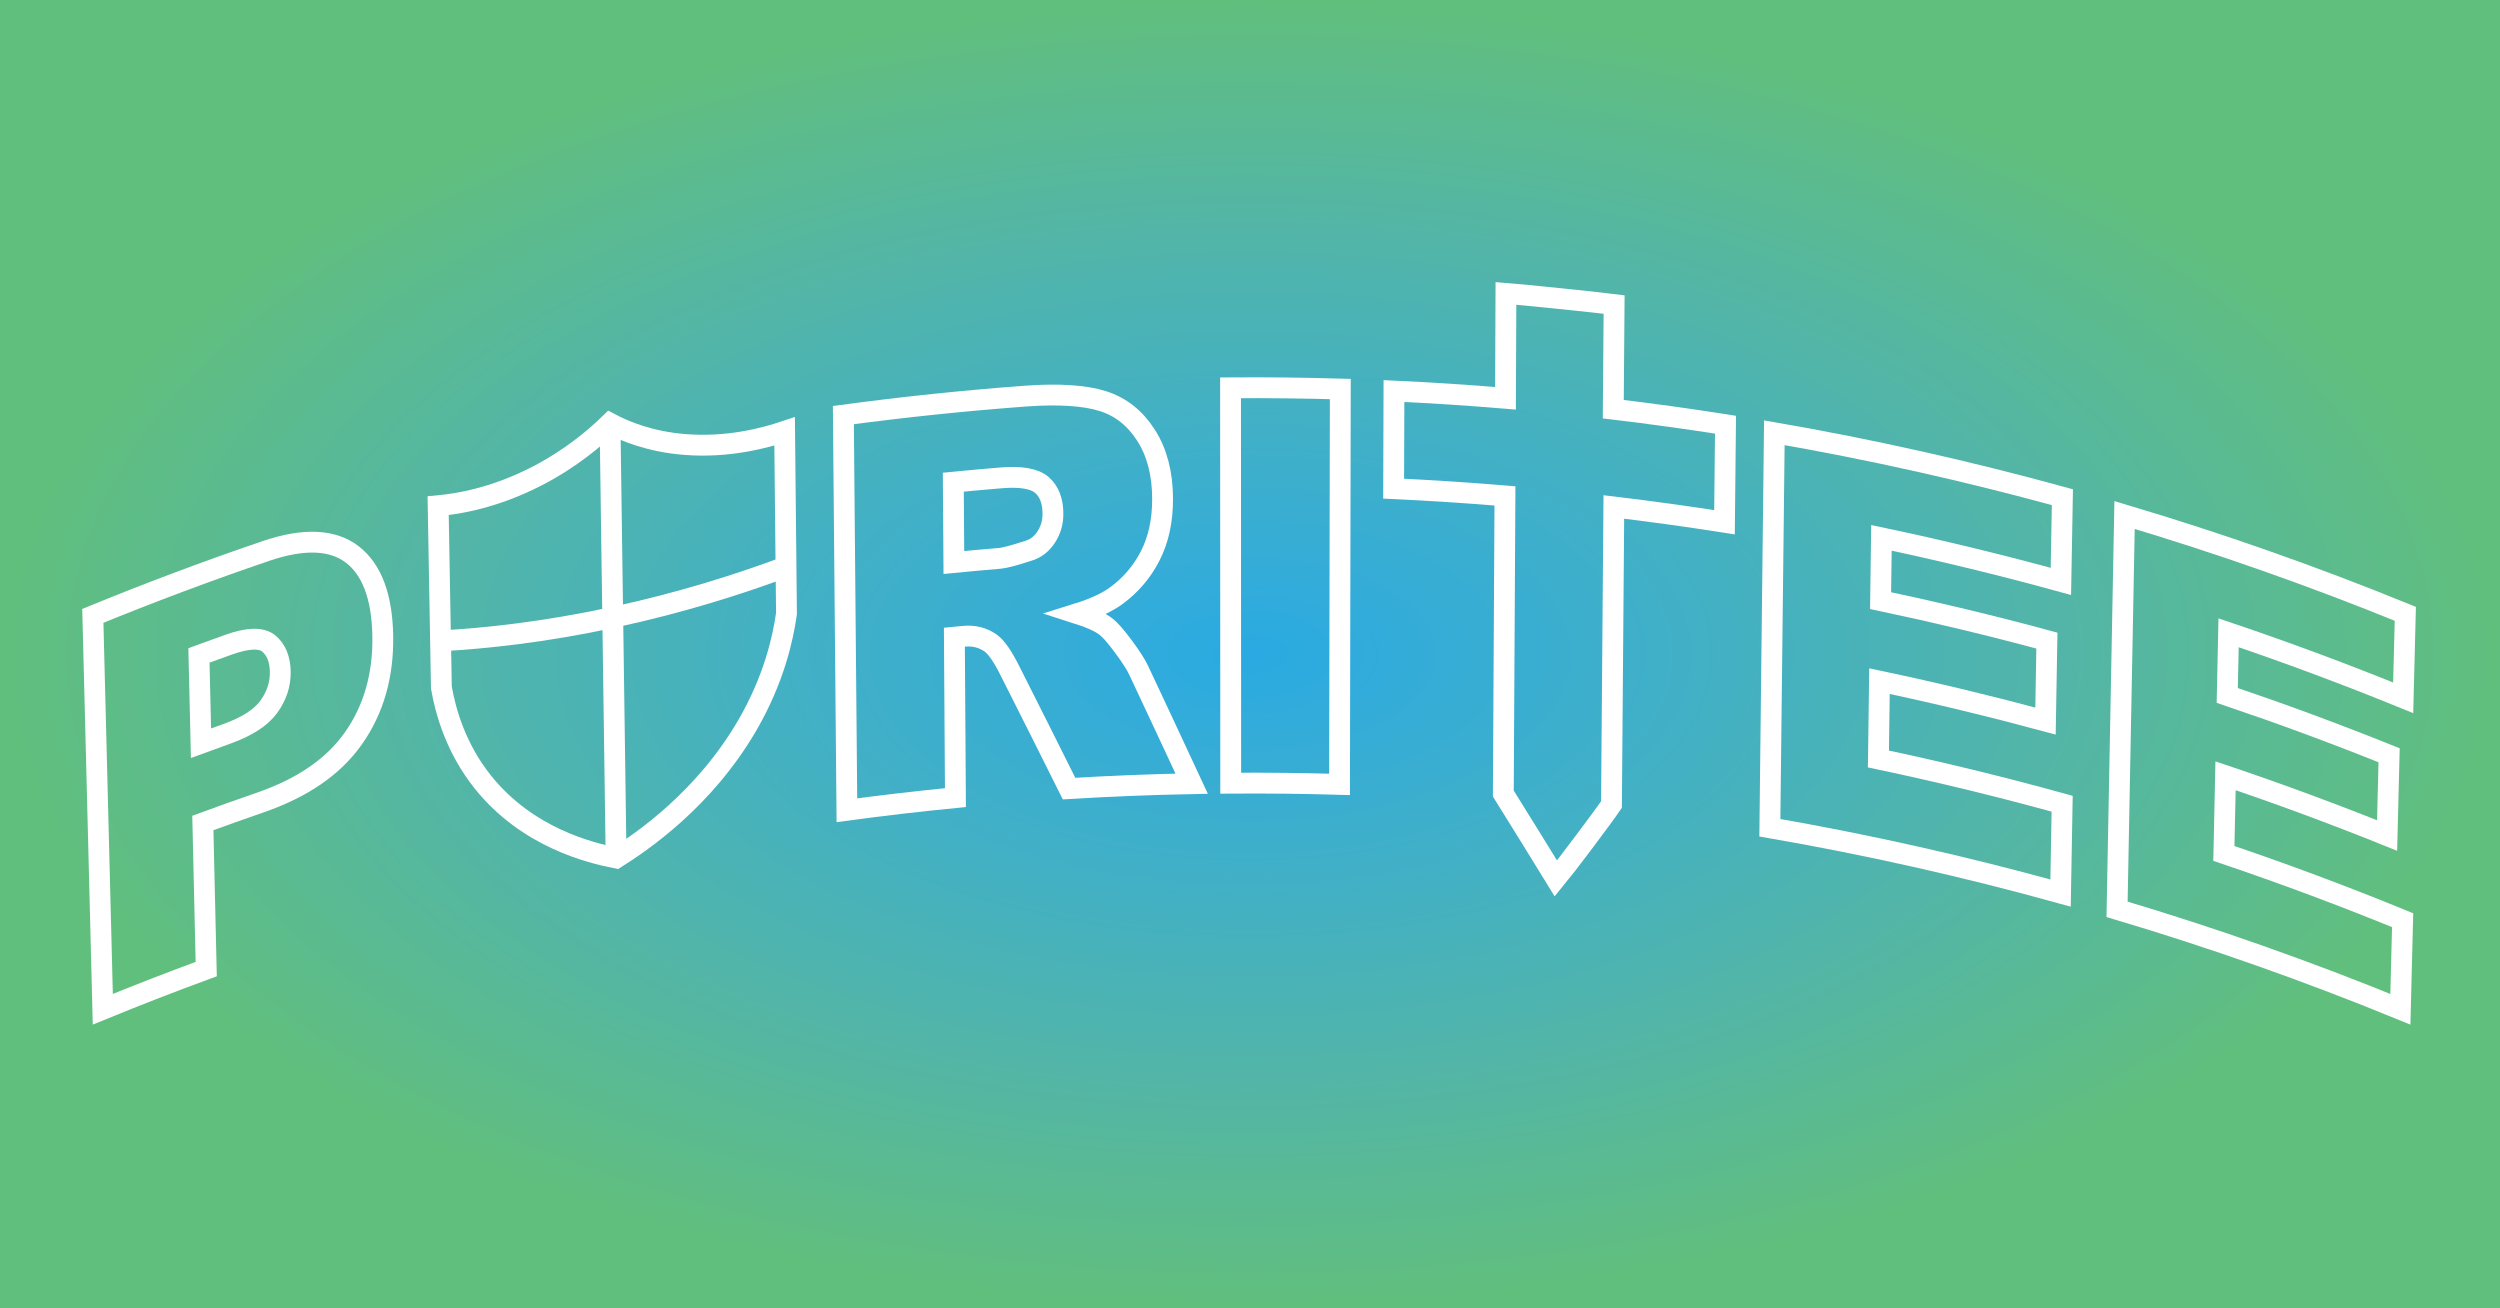 <?xml version="1.0" encoding="utf-8"?>
<!-- Generator: Adobe Illustrator 28.0.0, SVG Export Plug-In . SVG Version: 6.00 Build 0)  -->
<svg version="1.1" id="Layer_1" xmlns="http://www.w3.org/2000/svg" xmlns:xlink="http://www.w3.org/1999/xlink" x="0px" y="0px"
	 viewBox="0 0 1200 628" style="enable-background:new 0 0 1200 628;" xml:space="preserve">
<rect x="0" y="0" width="1200" height="628" fill="#333333" stroke="none"/>
<style type="text/css">
	.st0{fill:url(#SVGID_1_);}
	.st1{fill:none;stroke:#FFFFFF;stroke-width:10;stroke-miterlimit:10;}
</style>
<radialGradient id="SVGID_1_" cx="606.028" cy="18.208" r="1500" gradientTransform="matrix(0.4 0 0 0.209 357.589 310.188)" gradientUnits="userSpaceOnUse">
	<stop  offset="0" style="stop-color:#29AAE2"/>
	<stop  offset="0.121" style="stop-color:#33ACD9"/>
	<stop  offset="0.344" style="stop-color:#41B0C7"/>
	<stop  offset="0.646" style="stop-color:#52B5A8"/>
	<stop  offset="1" style="stop-color:#61BF7D"/>
</radialGradient>
<rect class="st0" width="1200" height="628"/>
<g>
	<g>
		<path class="st1" d="M44.56,295.61c27.47-11.25,55.2-21.64,83.14-31.16c18.26-6.21,32.12-5.49,41.47,1.75
			c9.35,7.25,14.21,20.24,14.56,38.83c0.36,19.11-4.34,35.5-14.06,49.32c-9.72,13.83-24.74,23.97-44.94,30.93
			c-9.14,3.16-18.26,6.4-27.36,9.75c0.54,23.38,1.08,46.76,1.62,70.13c-16.63,6.11-33.18,12.54-49.64,19.28
			C47.75,421.5,46.15,358.56,44.56,295.61z M96.48,356.74c4.08-1.5,8.16-2.98,12.25-4.44c9.65-3.45,16.41-7.73,20.24-12.98
			c3.84-5.25,5.69-10.91,5.56-17.02c-0.13-5.93-1.94-10.39-5.43-13.36c-3.5-2.97-9.95-2.85-19.33,0.49
			c-4.76,1.69-9.52,3.41-14.27,5.16C95.84,328.64,96.16,342.69,96.48,356.74z"/>
		<path class="st1" d="M406.51,388.91c-0.56-63.22-1.12-126.44-1.69-189.66c29.01-3.91,58.11-6.94,87.26-9.11
			c16.22-1.2,28.63-0.31,37.22,2.37c8.59,2.69,15.52,8.18,20.8,16.42c5.27,8.23,7.92,18.41,7.94,30.49
			c0.02,10.53-1.97,19.67-5.96,27.44c-3.99,7.77-9.49,14.16-16.48,19.22c-4.46,3.22-10.57,6.01-18.34,8.44
			c6.23,1.98,10.78,4.09,13.63,6.28c1.93,1.46,4.72,4.66,8.39,9.6c3.66,4.94,6.11,8.78,7.35,11.5
			c8.48,18.02,16.93,36.11,25.37,54.27c-19.63,0.39-39.25,1.17-58.86,2.36c-9.35-18.77-18.72-37.45-28.12-56.04
			c-3.57-7.23-6.74-11.84-9.52-13.84c-3.78-2.61-8.05-3.7-12.8-3.24c-1.53,0.15-3.07,0.29-4.6,0.44c0.17,25.67,0.33,51.33,0.5,77
			C441.21,384.56,423.84,386.58,406.51,388.91z M457.86,270c7.34-0.72,14.68-1.38,22.02-1.99c2.38-0.2,6.99-1.44,13.83-3.67
			c3.46-1.03,6.28-3.21,8.46-6.55c2.18-3.34,3.26-7.08,3.24-11.22c-0.03-6.13-1.78-10.72-5.27-13.76
			c-3.48-3.04-10.01-4.23-19.56-3.44c-7.67,0.63-15.33,1.32-22.99,2.07C457.69,244.3,457.78,257.15,457.86,270z"/>
		<path class="st1" d="M590.66,186.15c17.56-0.12,35.13,0.07,52.69,0.58c-0.12,63.26-0.24,126.51-0.37,189.77
			c-17.41-0.51-34.82-0.7-52.24-0.58C590.72,312.67,590.69,249.41,590.66,186.15z"/>
		<path class="st1" d="M851.68,207.72c46.44,8.06,92.58,18.37,138.27,30.94c-0.24,13.47-0.48,26.95-0.72,40.42
			c-28.55-7.85-57.27-14.82-86.14-20.91c-0.14,10.04-0.28,20.08-0.41,30.12c26.74,5.64,53.36,12.04,79.83,19.2
			c-0.22,12.87-0.45,25.74-0.67,38.62c-26.42-7.14-52.99-13.53-79.69-19.16c-0.17,12.45-0.34,24.91-0.51,37.36
			c29.56,6.24,58.97,13.4,88.19,21.49c-0.25,14.29-0.51,28.58-0.76,42.87c-46.09-12.77-92.66-23.22-139.54-31.35
			C850.24,334.11,850.96,270.92,851.68,207.72z"/>
		<path class="st1" d="M1019.79,247.21c45.47,13.55,90.45,29.36,134.76,47.42c-0.34,13.44-0.68,26.88-1.02,40.32
			c-27.69-11.29-55.64-21.69-83.81-31.21c-0.21,10.02-0.43,20.04-0.64,30.06c26.09,8.82,52,18.4,77.69,28.73
			c-0.32,12.84-0.64,25.68-0.96,38.52c-25.64-10.32-51.5-19.88-77.55-28.68c-0.27,12.43-0.53,24.85-0.8,37.28
			c28.84,9.75,57.46,20.43,85.8,32.04c-0.36,14.25-0.72,28.51-1.08,42.76c-44.7-18.31-90.09-34.31-135.99-47.98
			C1017.39,373.38,1018.59,310.29,1019.79,247.21z"/>
		<g>
			<g>
				<path class="st1" d="M376.62,207.06c0.3,29.14,0.59,58.27,0.89,87.41c-1.7,12.23-6.12,31.8-18.78,53.63
					c-20.83,35.83-50.76,56-63.01,63.75c-12.41-2.46-42.58-9.74-63.99-36.51c-13.02-16.32-17.87-33.9-19.87-45.33
					c-0.52-29.09-1.03-58.18-1.55-87.26c9.22-0.85,26.72-3.58,47.3-14.16c16.47-8.47,28.29-18.62,35.19-25.36
					c7.05,3.74,19.09,8.77,35.82,10.12C349.52,215.03,367.27,210.2,376.62,207.06z"/>
				<path class="st1" d="M292.81,203.22c0.97,69.54,1.94,139.08,2.92,208.62"/>
			</g>
			<path class="st1" d="M377.28,272.04c-21.82,8.14-50.14,17.25-83.17,24.33c-33.03,7.08-61.1,10.07-82.64,11.25"/>
		</g>
		<path class="st1" d="M828.24,203.85c-0.16,15.61-0.32,31.22-0.48,46.83c-17.67-2.77-35.38-5.22-53.12-7.34
			c-0.38,47.61-0.75,95.23-1.13,142.84c-4.02,5.95-22.2,30.12-26.68,35.51c-8.39-13.67-16.81-27.26-25.24-40.78
			c0.26-47.63,0.53-95.25,0.79-142.88c-17.79-1.48-35.6-2.64-53.43-3.47c0.05-15.62,0.1-31.24,0.15-46.86
			c17.86,0.83,35.71,1.99,53.54,3.48c0.07-16.79,0.14-33.57,0.21-50.35c8.61,0.67,43.38,4.24,51.92,5.33
			c-0.13,16.75-0.26,33.5-0.4,50.25C792.36,198.56,810.32,201.04,828.24,203.85z"/>
	</g>
</g>
</svg>
